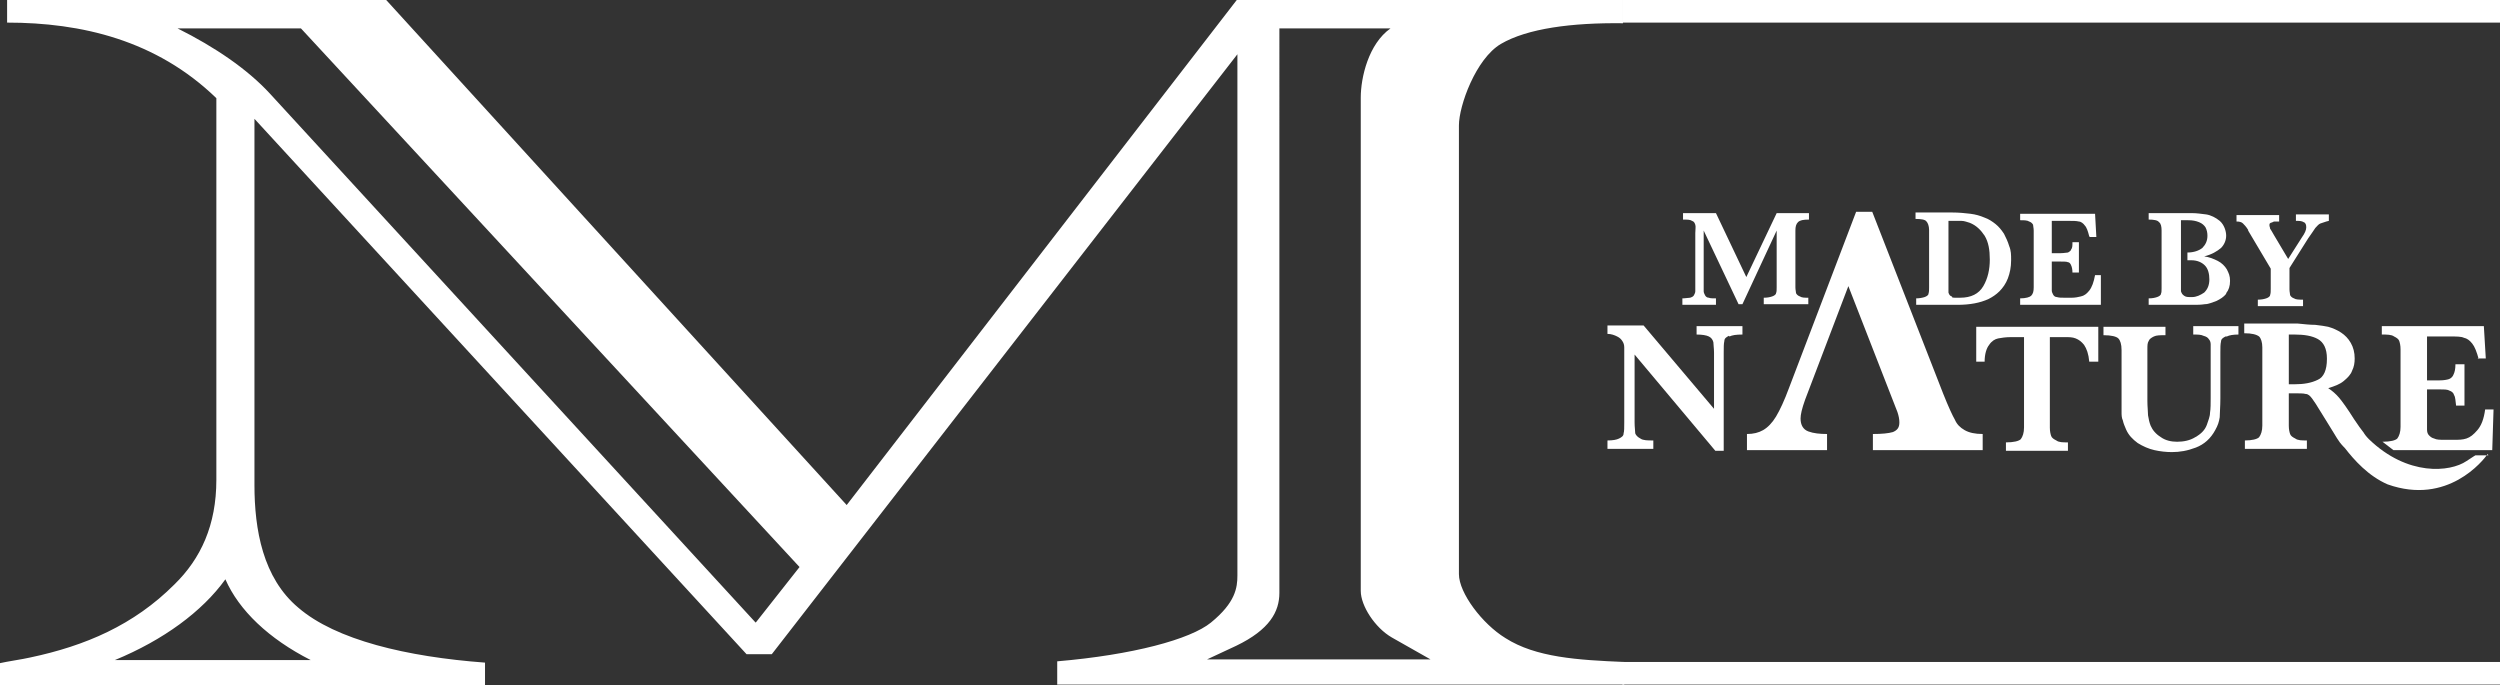 <?xml version="1.0" encoding="UTF-8"?>
<svg id="uuid-de222478-b4a7-4085-85d3-0f37e66df58d" data-name="Ebene 1" xmlns="http://www.w3.org/2000/svg" viewBox="0 0 387.1 106.1">
  <rect x="0" y="0" width="387.1" height="106.1" fill="#333333" stroke="none"/>
  <rect x="251.2" y="0" width="135.9" height="3.5" style="fill: #fff; stroke-width: 0px;"/>
  <rect x="251.2" y="102.5" width="135.9" height="3.5" style="fill: #fff; stroke-width: 0px;"/>
  <g>
    <path d="m117,96.4L41.8,14.5c-3.5-3.8-8.5-7.2-14.3-10.1h19.1s77.2,83.4,77.2,83.4l-6.7,8.5Zm69.9,5.7l4.5-2.1c5.2-2.5,6.7-5.3,6.7-8.2V4.4h17.2c-3.4,2.4-4.6,7.6-4.6,10.7v76.4c0,2.3,2.2,5.7,4.8,7.2l6,3.4h-34.6ZM0,106.1h75.1v-3.5c-12.1-.9-23.1-3.5-28.9-8.5-5.5-4.6-6.8-12.1-6.8-19V18.4l76.2,82.9h3.9L191.6,8.4v80.7c0,1.9-.3,4.2-4.1,7.3-3.2,2.6-12.1,5-23.8,6v3.6h87.8v-3.5c-7.2-.3-13.7-.7-18.4-3.7-3.6-2.2-7.2-7-7.2-9.9V19.4c0-3,2.6-10.3,6.5-12.6,4.1-2.4,11-3.3,18.9-3.2V0h-59.8c0,0-60.4,78.2-60.4,78.2L59.8,0H1.1s0,3.5,0,3.5c11.5,0,23.1,2.7,32.4,11.7v59.1c0,7-2.4,12.2-6.5,16.2-6.3,6.3-13.8,9.5-22.3,11.3-1.3.3-3.5.6-4.8.9v3.5Zm17.8-3.9c7.5-3.1,13.5-7.5,17.1-12.5,2.1,4.8,6.7,9.2,13.2,12.5h-30.2Z" style="fill: #fff; stroke-width: 0px;"/>
    <path d="m342.1,43.2c0,1-.3,1.6-.8,2.1-.6.4-1.2.7-1.9.7s-.9,0-1.2-.2-.4-.4-.5-.7c0-.3,0-.7,0-1.2v-9.8h1.1c.7,0,1.2.1,1.7.3.5.2.8.5,1,.8.2.4.3.8.3,1.3,0,.8-.3,1.4-.8,1.9-.5.4-1.3.7-2.3.7v1.2h.6c.9,0,1.6.3,2.1.8.5.5.7,1.3.7,2.2m2.6,2.1c.4-.5.6-1.1.6-1.9s-.2-1.2-.5-1.8c-.3-.5-.8-1-1.4-1.3-.6-.3-1.3-.6-2.1-.7,1.2-.3,2-.8,2.6-1.3.5-.5.8-1.2.8-1.9s-.3-1.7-1-2.3c-.6-.5-1.4-.9-2.1-1-.8-.1-1.5-.2-2.2-.2h-.4c-.2,0-.6,0-1.2,0-.6,0-1.3,0-2.2,0-.9,0-1.9,0-2.9,0v1c.8,0,1.4.1,1.6.4.3.2.4.7.4,1.3v8.9c0,.4,0,.7-.1.9,0,.2-.3.4-.6.5-.3.1-.7.2-1.3.2v1h7c.5,0,1.1,0,1.7-.1.6,0,1.2-.3,1.8-.5.6-.3,1.1-.6,1.5-1.1m15.9-11.3v-1h-5.1v1c.5,0,.9,0,1.2.2.3.1.4.4.4.8s-.2.9-.7,1.6l-2.1,3.3-2.2-3.7c-.3-.5-.5-.9-.6-1,0-.2-.1-.3-.1-.5,0-.2,0-.3.2-.4.1,0,.3-.1.5-.2.2,0,.5,0,.8,0v-1h-6.6v1c.5,0,.8.1,1,.3.2.2.5.5.8,1,0,0,0,0,0,0,0,0,0,0,0,.1l3.5,5.9v3.1c0,.4,0,.7-.1,1,0,.2-.3.4-.6.5-.3.1-.7.2-1.3.2v1h7v-1c-.6,0-1.1,0-1.4-.2-.3-.1-.5-.3-.6-.5,0-.2-.1-.5-.1-.9v-3.3l2.9-4.6c.5-.7.9-1.3,1.1-1.6.3-.3.5-.6.8-.7.3-.1.6-.2.9-.3" style="fill: #fff; stroke-width: 0px;"/>
    <path d="m323.6,36.7h1l-.2-3.6h-11.6v1c.6,0,1.1,0,1.4.2.3.1.5.3.6.5,0,.2.1.5.1.9v8.8c0,.6-.1,1-.4,1.3-.2.2-.8.4-1.7.4v1h12.5v-4.6c.1,0-.9,0-.9,0-.2,1.1-.5,1.9-.9,2.4-.4.5-.8.8-1.3.9-.4.1-.9.2-1.4.2h-1.1c-.5,0-.9,0-1.2-.1-.3,0-.5-.2-.6-.4-.1-.2-.2-.4-.2-.6,0-.3,0-.7,0-1.2v-3.3h1.4c.5,0,.9,0,1.1.1.2,0,.4.2.5.5.1.2.2.6.2,1.1h1v-4.7h-1c0,.5,0,.9-.2,1.1,0,.2-.3.4-.5.5-.2,0-.6.1-1.1.1h-1.4v-5h2.6c.7,0,1.2,0,1.6.1.3,0,.7.3.9.6.3.3.5.9.7,1.7" style="fill: #fff; stroke-width: 0px;"/>
    <path d="m308.1,40.2c0,1.5-.3,2.9-1,4.1-.7,1.2-1.9,1.8-3.6,1.8s-1,0-1.3-.2c-.3-.1-.4-.3-.5-.6,0-.3,0-.7,0-1.2v-9.9c.9,0,1.5,0,2,0,.5,0,.9.2,1.3.3,1,.4,1.7,1.1,2.3,2,.6,1,.8,2.2.8,3.7m3.3,0c0-.7,0-1.4-.3-2.1-.2-.7-.5-1.3-.8-1.9-.4-.6-.8-1.1-1.3-1.5-.5-.4-1.1-.8-1.7-1-.7-.3-1.4-.5-2.2-.6-.8-.1-1.8-.2-2.9-.2s-.5,0-1.3,0c-.7,0-1.2,0-1.3,0h-3v1c.9,0,1.5.1,1.7.4.2.2.4.7.4,1.3v8.9c0,.4,0,.7-.1,1,0,.2-.3.4-.6.5-.3.1-.8.2-1.3.2v1h6.4c1.9,0,3.5-.3,4.8-.9.6-.3,1.2-.7,1.7-1.2.5-.5,1-1.2,1.3-2,.3-.8.5-1.7.5-2.8" style="fill: #fff; stroke-width: 0px;"/>
    <path d="m273,47.1h7v-1c-.6,0-1,0-1.3-.2-.3-.1-.5-.3-.6-.5,0-.2-.1-.5-.1-.9v-8.8c0-.6.1-1,.4-1.3.3-.3.8-.4,1.7-.4v-1h-5l-4.7,9.9-4.7-9.9h-5.1v1c.7,0,1.1,0,1.4.2.3.1.4.3.5.6s0,.7,0,1.3v8c0,.4,0,.8,0,1,0,.2-.1.4-.2.6-.1.2-.3.3-.6.4-.3,0-.7.1-1.2.1v1h5.2v-1c-.5,0-.9,0-1.1-.1-.3,0-.5-.2-.6-.4s-.2-.4-.2-.6c0-.2,0-.6,0-1v-8.4l5.4,11.4h.6l5.3-11.4v8.8c0,.4,0,.7-.1.9,0,.2-.3.4-.6.5-.3.1-.7.2-1.3.2v1Z" style="fill: #fff; stroke-width: 0px;"/>
    <path d="m383.6,55.5h1.3s-.3-5-.3-5h-15.8s0,1.3,0,1.3c.8,0,1.5,0,1.9.3.4.2.7.4.8.7.1.3.2.7.2,1.3v12c0,.8-.2,1.4-.5,1.8-.3.3-1.1.5-2.3.5l1.7,1.3h15.3s.2-6.3.2-6.3h-1.3c-.2,1.5-.6,2.5-1.2,3.2-.6.7-1.1,1.1-1.7,1.3-.6.2-1.2.2-1.9.2h-1.5c-.7,0-1.2,0-1.6-.2-.4-.1-.6-.3-.8-.5-.2-.2-.3-.5-.3-.9,0-.3,0-.9,0-1.7v-4.5s2,0,2,0c.7,0,1.2,0,1.5.2.3.1.6.3.7.7.2.3.2.9.3,1.6h1.3s0-6.4,0-6.4h-1.4c0,.7-.1,1.2-.3,1.6-.1.3-.4.6-.7.7-.3.1-.8.2-1.5.2h-1.9s0-6.8,0-6.8h3.6c.9,0,1.7,0,2.1.2.5.1.9.4,1.3.9.4.5.7,1.3,1,2.4" style="fill: #fff; stroke-width: 0px;"/>
    <path d="m383.3,70.6s0,0,0,0h0Zm-23-15c0,1.7-.5,2.8-1.4,3.2-1,.5-2.2.7-3.6.7h-.9s0-7.7,0-7.7c.2,0,.3,0,.4,0,.1,0,.3,0,.5,0,1.5,0,2.7.2,3.6.7.9.5,1.4,1.5,1.4,3m25,15h-2s-.2.1-1.4.9c-2.5,1.7-9.1,2.4-15.1-3.4-.4-.4-.7-.8-.8-1-.4-.5-.9-1.2-1.5-2.1-1-1.6-1.8-2.7-2.3-3.3s-1.1-1.1-1.7-1.5c1-.3,1.8-.6,2.4-1.1.6-.5,1.1-1,1.3-1.6.3-.6.4-1.2.4-1.9,0-.9-.2-1.7-.6-2.4-.4-.7-.9-1.2-1.5-1.6-.6-.4-1.3-.7-2-.9-.5-.1-1.1-.2-2-.3-.8,0-1.7-.1-2.7-.2-.7,0-1.2,0-1.5,0-.4,0-.8,0-1.2,0-.4,0-.8,0-1.2,0h-4.4c0,.1,0,1.5,0,1.5,1.2,0,1.9.2,2.3.5.3.3.5.9.5,1.7v12.1c0,.8-.2,1.4-.5,1.8-.3.3-1.1.5-2.2.5v1.3s9.6,0,9.6,0v-1.3c-.8,0-1.4,0-1.8-.3-.4-.2-.7-.4-.8-.7-.1-.3-.2-.7-.2-1.3v-5s.7,0,.7,0c.9,0,1.6,0,1.9.1.4,0,.7.3,1,.7.3.4.7,1,1.3,2l1.3,2.1c.2.3.5.8.8,1.3.3.5.6,1,.9,1.4.3.4.8.9.8.9,1.4,1.8,3.6,4.3,6.6,5.6,9.3,3.3,14.8-3.7,15.5-4.7" style="fill: #fff; stroke-width: 0px;"/>
    <path d="m344.8,52.1c.4-.2,1-.3,1.8-.3v-1.3s-7,0-7,0v1.3c.7,0,1.2,0,1.6.2.4.1.7.3.8.5.2.2.3.5.3.8,0,.3,0,.8,0,1.4v6.9c0,.9,0,1.7-.1,2.3,0,.6-.3,1.3-.5,1.9-.3.8-.9,1.4-1.8,1.9-.8.5-1.8.7-2.8.7-.9,0-1.8-.2-2.5-.7-.8-.5-1.3-1.1-1.6-1.8-.2-.5-.3-1-.4-1.6,0-.6-.1-1.3-.1-2.2v-8c0-.6,0-1,.2-1.3.1-.3.4-.5.8-.7.4-.2,1-.2,1.8-.2v-1.3s-9.6,0-9.6,0v1.3c1.2,0,2,.2,2.3.5.3.3.5.9.5,1.8v8c0,.7,0,1.2,0,1.6s0,.9.2,1.3c.1.5.3.9.5,1.4.4.9,1,1.5,1.8,2.1.8.5,1.7.9,2.6,1.1.9.2,1.8.3,2.7.3,1.2,0,2.4-.2,3.7-.7,1.3-.5,2.3-1.4,3-2.7.4-.7.6-1.3.7-2,0-.7.1-1.6.1-2.9v-7.1c0-.8,0-1.3.1-1.7,0-.4.3-.6.7-.8" style="fill: #fff; stroke-width: 0px;"/>
    <path d="m323.6,56h1.3s0-5.4,0-5.4h-18.9s0,5.4,0,5.4h1.3c0-1.2.3-2.1.7-2.6.4-.6.9-.9,1.4-1,.5-.1,1.2-.2,2-.2h2s0,14,0,14c0,.8-.2,1.4-.5,1.8-.3.3-1.1.5-2.3.5v1.3s9.6,0,9.6,0v-1.3c-.8,0-1.4,0-1.8-.3-.4-.2-.7-.4-.8-.7-.1-.3-.2-.7-.2-1.3v-14s2.4,0,2.4,0c.6,0,1.1,0,1.6.2s.9.5,1.3,1c.4.6.7,1.4.8,2.6" style="fill: #fff; stroke-width: 0px;"/>
    <path d="m307,67.2c-1.2,0-2.1-.2-2.8-.6-.7-.4-1.2-.9-1.5-1.6-.4-.7-1-2-1.8-4l-11-28.2h-2.5s-10.4,27.3-10.4,27.3c-.7,1.9-1.4,3.4-2,4.4-.6,1-1.3,1.7-2,2.1s-1.5.6-2.5.6v2.5s12.4,0,12.4,0v-2.5c-1.1,0-2.1-.1-2.9-.4-.8-.3-1.2-1-1.2-2,0-.6.2-1.5.7-2.9l6.7-17.6,7.6,19.5c.2.6.3,1.1.3,1.6,0,.8-.3,1.2-1,1.5-.7.2-1.7.3-3.1.3v2.5s17,0,17,0v-2.5Z" style="fill: #fff; stroke-width: 0px;"/>
    <path d="m267.8,52.1c.4-.2,1-.3,2-.3v-1.3s-7.1,0-7.1,0v1.3c.8,0,1.5.1,1.9.3.4.2.6.5.7.9,0,.4.1.9.1,1.6v8.7s-10.9-12.9-10.9-12.9h-5.6s0,1.3,0,1.3c.6,0,1.1.2,1.5.4.4.2.6.4.8.7.2.3.3.6.3,1,0,.4,0,1,0,1.8v9.8c0,.8,0,1.4-.1,1.7,0,.4-.3.6-.7.8-.4.2-1,.3-1.8.3v1.3s7.1,0,7.1,0v-1.3c-.9,0-1.6,0-2-.3-.4-.2-.7-.5-.8-.8,0-.4-.1-.9-.1-1.7v-10.5s12.5,14.9,12.5,14.9h1.3s0-15.2,0-15.2c0-.8,0-1.4.1-1.8,0-.4.3-.6.7-.8" style="fill: #fff; stroke-width: 0px;"/>
  </g>
</svg>
